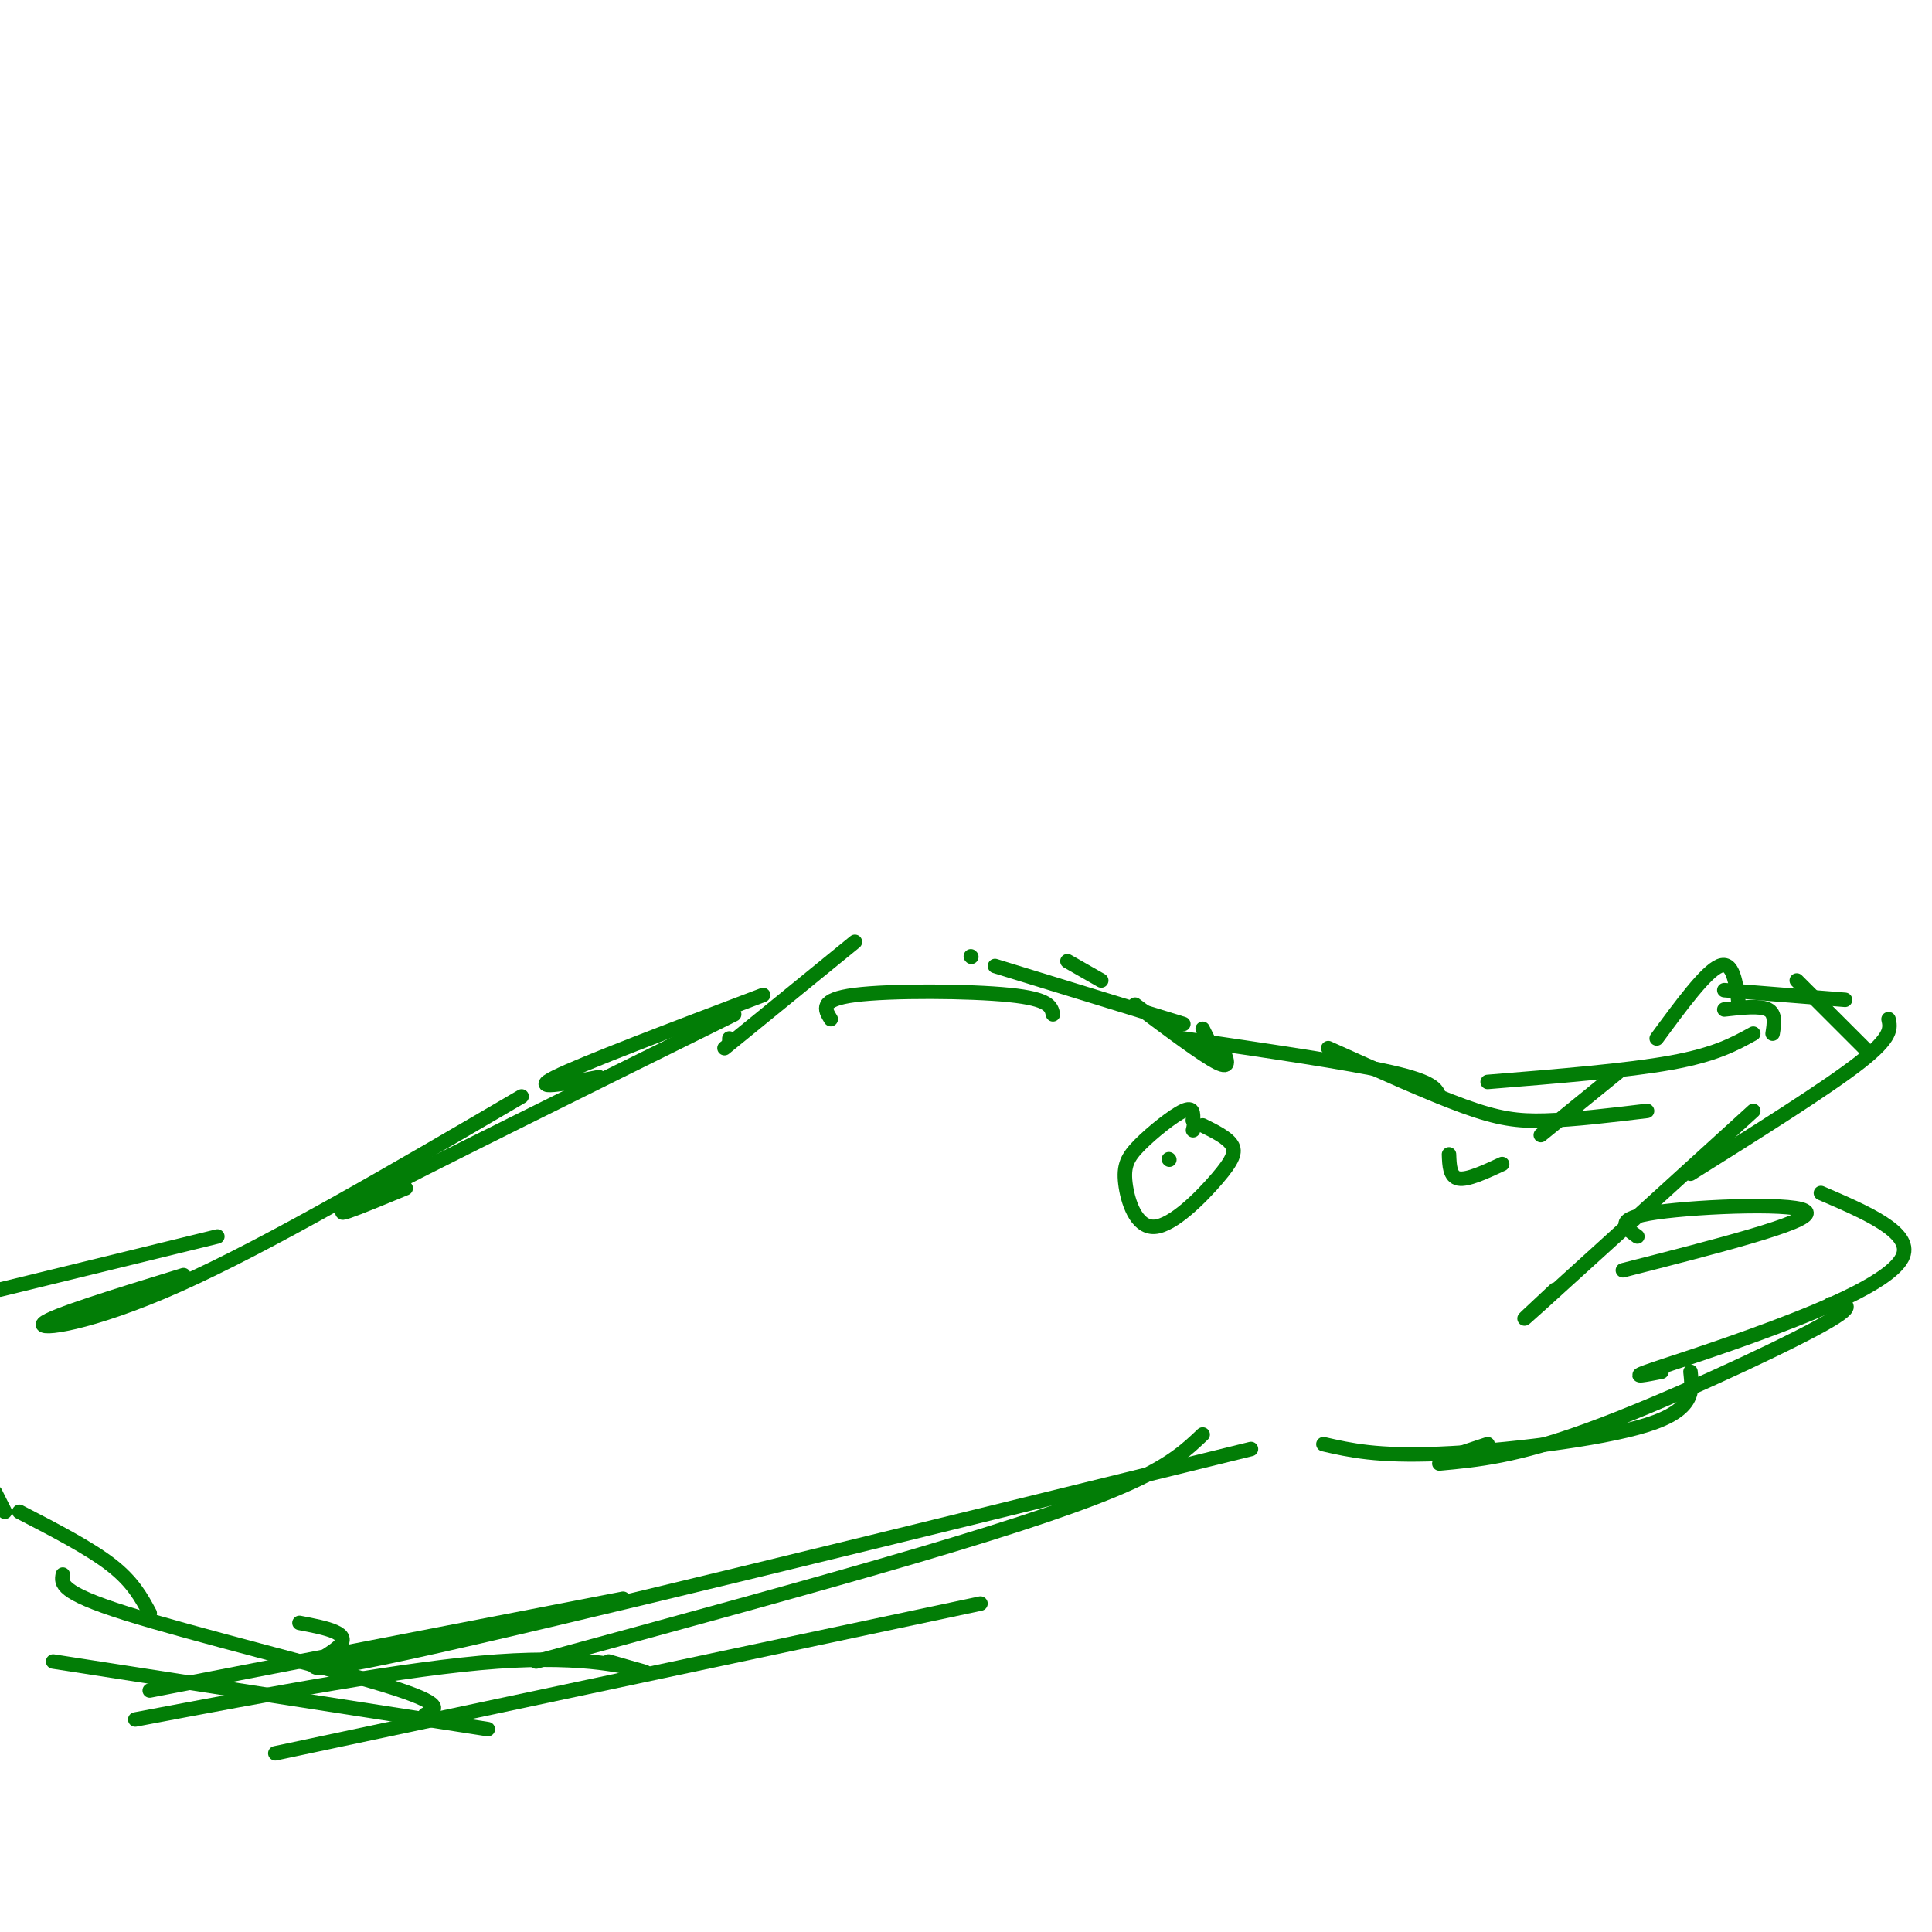<svg viewBox='0 0 400 400' version='1.1' xmlns='http://www.w3.org/2000/svg' xmlns:xlink='http://www.w3.org/1999/xlink'><g fill='none' stroke='#027D06' stroke-width='3' stroke-linecap='round' stroke-linejoin='round'><path d='M252,219c0.000,0.000 -3.000,-6.000 -3,-6'/><path d='M253,217c1.000,2.250 2.000,4.500 -1,3c-3.000,-1.500 -10.000,-6.750 -17,-12'/><path d='M228,203c0.000,0.000 -7.000,-4.000 -7,-4'/><path d='M245,212c0.000,0.000 -39.000,-12.000 -39,-12'/><path d='M201,198c0.000,0.000 0.100,0.100 0.1,0.1'/><path d='M218,210c-0.356,-1.578 -0.711,-3.156 -9,-4c-8.289,-0.844 -24.511,-0.956 -32,0c-7.489,0.956 -6.244,2.978 -5,5'/><path d='M177,195c0.000,0.000 -27.000,22.000 -27,22'/><path d='M151,216c0.000,0.000 0.000,-1.000 0,-1'/><path d='M158,206c-18.667,7.083 -37.333,14.167 -43,17c-5.667,2.833 1.667,1.417 9,0'/><path d='M152,210c-32.333,16.000 -64.667,32.000 -76,38c-11.333,6.000 -1.667,2.000 8,-2'/><path d='M108,227c-26.222,15.356 -52.444,30.711 -71,39c-18.556,8.289 -29.444,9.511 -28,8c1.444,-1.511 15.222,-5.756 29,-10'/><path d='M45,256c0.000,0.000 -45.000,11.000 -45,11'/><path d='M1,313c0.000,0.000 -2.000,-4.000 -2,-4'/><path d='M4,313c7.250,3.750 14.500,7.500 19,11c4.500,3.500 6.250,6.750 8,10'/><path d='M13,326c-0.333,1.844 -0.667,3.689 13,8c13.667,4.311 41.333,11.089 54,15c12.667,3.911 10.333,4.956 8,6'/><path d='M11,344c0.000,0.000 90.000,14.000 90,14'/><path d='M28,356c28.178,-5.333 56.356,-10.667 75,-12c18.644,-1.333 27.756,1.333 30,2c2.244,0.667 -2.378,-0.667 -7,-2'/><path d='M31,350c0.000,0.000 98.000,-19.000 98,-19'/><path d='M57,363c0.000,0.000 146.000,-31.000 146,-31'/><path d='M62,336c5.578,1.067 11.156,2.133 8,5c-3.156,2.867 -15.044,7.533 15,1c30.044,-6.533 102.022,-24.267 174,-42'/><path d='M111,344c28.800,-7.844 57.600,-15.689 79,-22c21.400,-6.311 35.400,-11.089 44,-15c8.600,-3.911 11.800,-6.956 15,-10'/><path d='M245,215c17.083,2.500 34.167,5.000 43,7c8.833,2.000 9.417,3.500 10,5'/><path d='M275,217c10.400,4.689 20.800,9.378 28,12c7.200,2.622 11.200,3.178 17,3c5.800,-0.178 13.400,-1.089 21,-2'/><path d='M308,224c14.417,-1.167 28.833,-2.333 38,-4c9.167,-1.667 13.083,-3.833 17,-6'/><path d='M319,235c0.000,0.000 16.000,-13.000 16,-13'/><path d='M343,215c5.083,-6.917 10.167,-13.833 13,-15c2.833,-1.167 3.417,3.417 4,8'/><path d='M357,205c0.000,0.000 25.000,2.000 25,2'/><path d='M357,209c3.667,-0.417 7.333,-0.833 9,0c1.667,0.833 1.333,2.917 1,5'/><path d='M372,203c0.000,0.000 14.000,14.000 14,14'/><path d='M391,211c0.417,1.833 0.833,3.667 -6,9c-6.833,5.333 -20.917,14.167 -35,23'/><path d='M363,230c-18.583,16.917 -37.167,33.833 -44,40c-6.833,6.167 -1.917,1.583 3,-3'/><path d='M339,256c-2.600,-1.844 -5.200,-3.689 4,-5c9.200,-1.311 30.200,-2.089 31,0c0.800,2.089 -18.600,7.044 -38,12'/><path d='M377,247c9.446,4.065 18.893,8.131 17,13c-1.893,4.869 -15.125,10.542 -27,15c-11.875,4.458 -22.393,7.702 -26,9c-3.607,1.298 -0.304,0.649 3,0'/><path d='M379,270c3.267,-0.067 6.533,-0.133 -3,5c-9.533,5.133 -31.867,15.467 -47,21c-15.133,5.533 -23.067,6.267 -31,7'/><path d='M302,301c0.000,0.000 6.000,-2.000 6,-2'/><path d='M350,284c0.444,3.933 0.889,7.867 -9,11c-9.889,3.133 -30.111,5.467 -43,6c-12.889,0.533 -18.444,-0.733 -24,-2'/><path d='M249,233c2.532,1.261 5.063,2.523 6,4c0.937,1.477 0.279,3.171 -3,7c-3.279,3.829 -9.180,9.794 -13,10c-3.820,0.206 -5.560,-5.347 -6,-9c-0.440,-3.653 0.420,-5.407 3,-8c2.580,-2.593 6.880,-6.027 9,-7c2.120,-0.973 2.060,0.513 2,2'/><path d='M247,232c0.333,0.667 0.167,1.333 0,2'/><path d='M242,240c0.000,0.000 0.100,0.100 0.1,0.1'/><path d='M300,239c0.083,2.333 0.167,4.667 2,5c1.833,0.333 5.417,-1.333 9,-3'/></g>
</svg>